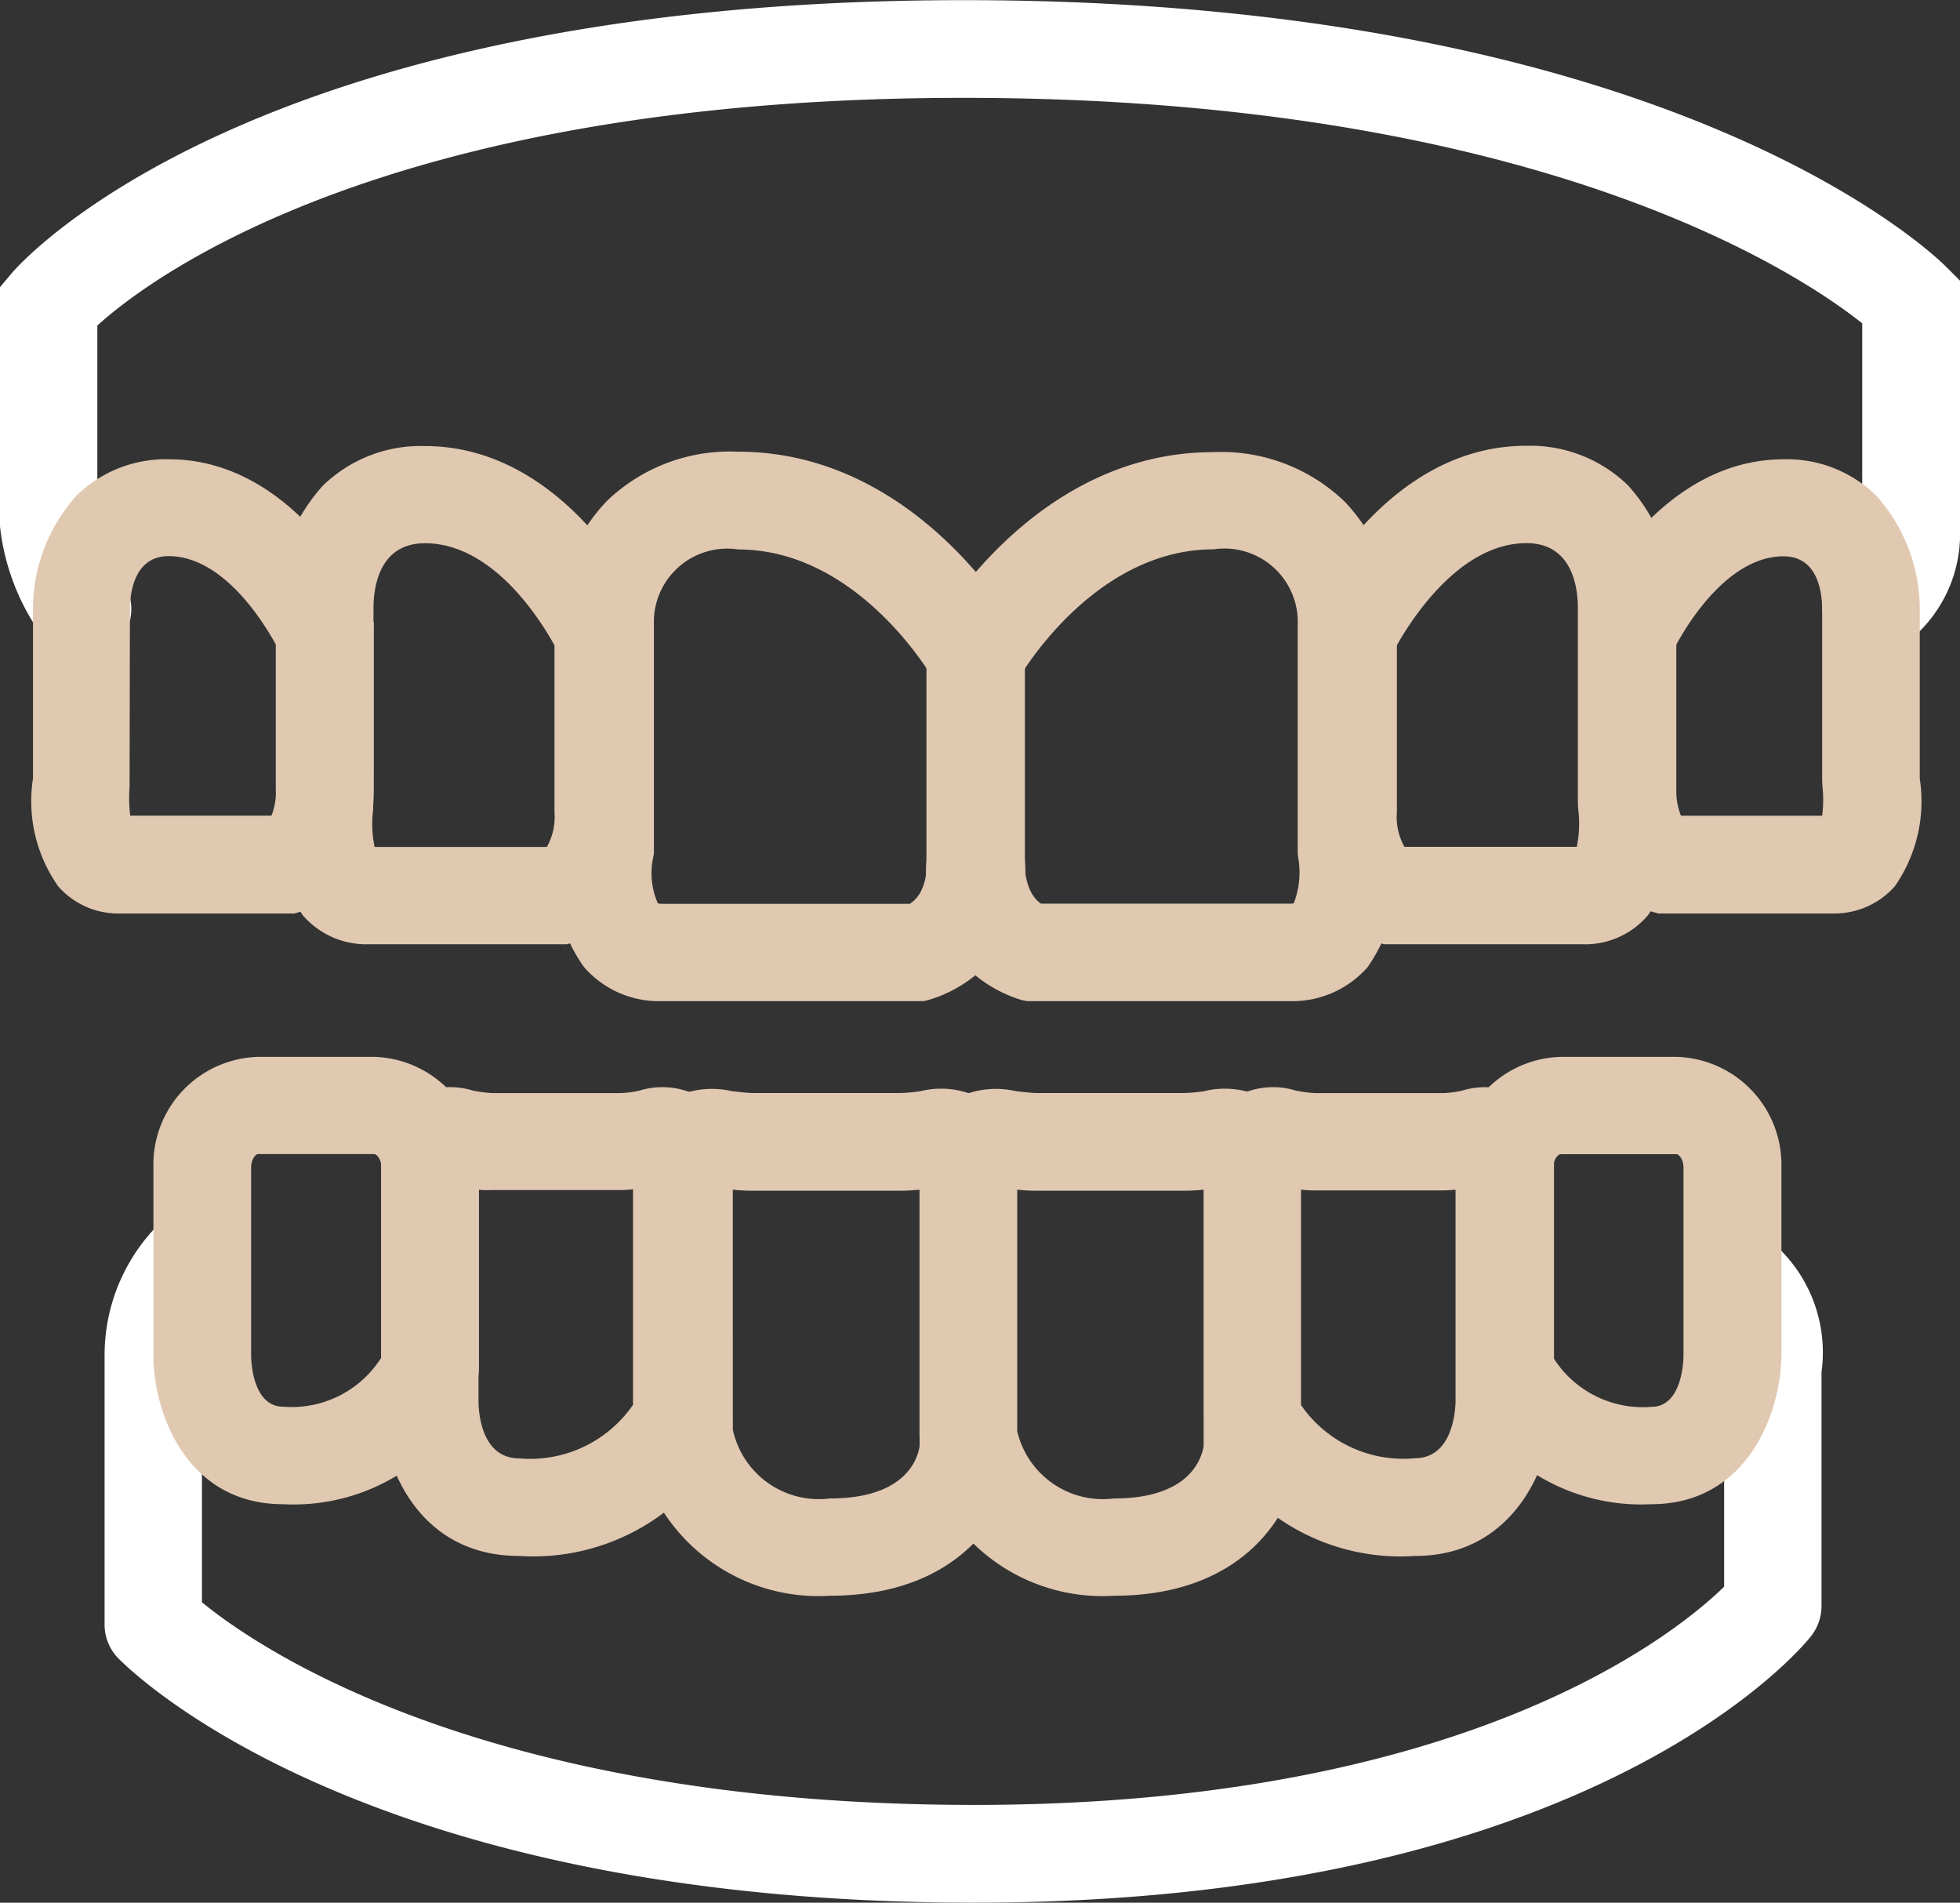 <svg xmlns="http://www.w3.org/2000/svg" width="54.306" height="52.711" viewBox="0 0 54.306 52.711">
  <rect x="0" y="0" width="54.306" height="52.711" fill="#333333" stroke="none"/>
  <g id="Group_6024" data-name="Group 6024" transform="translate(-107.847)">
    <g id="Group_5281" data-name="Group 5281" transform="translate(0 0)">
      <g id="Group_5218" data-name="Group 5218" transform="translate(107.847 0)">
        <g id="_6_090920" data-name="6_090920" transform="translate(0)">
          <g id="Group_1990" data-name="Group 1990">
            <path id="Path_2916" data-name="Path 2916" d="M281.139,255.289a1.339,1.339,0,0,1-1.123-.6,1.355,1.355,0,0,1,.381-1.875,1.075,1.075,0,0,0,.5-.8v-5.956c-1.685-1.344-8.944-6.247-24.9-6.247s-22.54,4.983-24,6.307v5.565a4.1,4.1,0,0,0,.682,1.494,1.348,1.348,0,1,1-2.216,1.534,6.374,6.374,0,0,1-1.163-3.028v-6.628l.321-.381c.261-.311,6.668-7.57,26.381-7.57,19.653,0,26.912,7.079,27.213,7.38l.391.391v7.159a3.8,3.8,0,0,1-1.7,3.028A1.355,1.355,0,0,1,281.139,255.289Z" transform="translate(-229.3 -237.1)" fill="#fff"/>
          </g>
          <g id="Group_1991" data-name="Group 1991" transform="translate(2.898 33.445)">
            <path id="Path_2917" data-name="Path 2917" d="M282.295,589.923c-17.066,0-23.453-6.508-23.724-6.778a1.337,1.337,0,0,1-.371-.933v-7.43a5.128,5.128,0,0,1,1.664-3.81,1.348,1.348,0,0,1,1.745,2.055,2.441,2.441,0,0,0-.712,1.745V581.6c1.514,1.243,7.8,5.615,21.4,5.615,13.657,0,19.462-4.763,20.776-6.046v-6.036a1.808,1.808,0,0,1,.02-.221,1.4,1.4,0,0,0-.471-1.263,1.349,1.349,0,0,1,1.464-2.266,4.015,4.015,0,0,1,1.685,3.84V581.7a1.363,1.363,0,0,1-.291.842C305.236,582.854,299.431,589.923,282.295,589.923Z" transform="translate(-258.2 -570.657)" fill="#fff"/>
          </g>
          <g id="Group_1992" data-name="Group 1992" transform="translate(15.363 12.514)">
            <path id="Path_2918" data-name="Path 2918" d="M392.754,377.121h-7.259a2.742,2.742,0,0,1-2.166-.953,4.51,4.51,0,0,1-.762-3.349v-6.136a5.1,5.1,0,0,1,1.394-3.409,4.915,4.915,0,0,1,3.65-1.374c4.953,0,7.661,4.783,7.771,4.983l.17.3v6.006a3.748,3.748,0,0,1-2.637,3.89Zm-7.37-2.707a.63.63,0,0,0,.11.01h6.868c.181-.11.481-.4.481-1.223v-5.274c-.551-.832-2.437-3.319-5.234-3.319a2.033,2.033,0,0,0-2.336,2.086v6.337l-.02.11a2.075,2.075,0,0,0,.13,1.273Zm-.12-7.731Z" transform="translate(-382.518 -361.9)" fill="#e0c8b1"/>
          </g>
          <g id="Group_1993" data-name="Group 1993" transform="translate(7.62 12.353)">
            <path id="Path_2919" data-name="Path 2919" d="M313.373,374.107h-5.515a2.321,2.321,0,0,1-1.795-.8,4.509,4.509,0,0,1-.742-3.2v-5.384a5.021,5.021,0,0,1,1.293-3.319,3.887,3.887,0,0,1,2.828-1.1c3.981,0,6.086,4.442,6.167,4.632l.12.271v5.244c0,2.386-1.374,3.389-2.186,3.61ZM308.1,371.55Zm4.632-.05Zm-4.683-.09h4.773a1.688,1.688,0,0,0,.211-.963v-4.622c-.4-.722-1.715-2.828-3.59-2.828-1.263,0-1.414,1.213-1.424,1.735l-.01,5.645A3.127,3.127,0,0,0,308.049,371.41Z" transform="translate(-305.29 -360.3)" fill="#e0c8b1"/>
          </g>
          <g id="Group_1994" data-name="Group 1994" transform="translate(0.879 12.724)">
            <path id="Path_2920" data-name="Path 2920" d="M245.344,376.584h-4.853a2.211,2.211,0,0,1-1.685-.752,4.091,4.091,0,0,1-.7-2.988v-4.723a4.714,4.714,0,0,1,1.2-3.108A3.531,3.531,0,0,1,241.874,364c3.6,0,5.475,4.1,5.555,4.271l.12.261v4.622c0,2.226-1.273,3.168-2.025,3.379Zm-4.482-2.5Zm-.06-.211h3.911a1.713,1.713,0,0,0,.12-.732v-4.011c-.351-.642-1.474-2.447-2.968-2.447-.943,0-1.063.993-1.073,1.424l-.01,4.973A4.076,4.076,0,0,0,240.8,373.877Z" transform="translate(-238.071 -364)" fill="#e0c8b1"/>
          </g>
          <g id="Group_1995" data-name="Group 1995" transform="translate(43.748 12.724)">
            <path id="Path_2921" data-name="Path 2921" d="M672.659,376.584h-4.853l-.18-.05c-.752-.211-2.025-1.153-2.025-3.379v-4.622l.12-.261c.08-.171,1.955-4.272,5.555-4.272a3.531,3.531,0,0,1,2.567,1.013,4.73,4.73,0,0,1,1.2,3.108v4.723a4.125,4.125,0,0,1-.692,2.988A2.248,2.248,0,0,1,672.659,376.584Zm-4.151-2.6Zm-.08-.11h3.911a3.471,3.471,0,0,0,.01-.792l-.01-.17v-4.8c-.01-.431-.12-1.424-1.073-1.424-1.494,0-2.617,1.795-2.968,2.447v4.011A1.838,1.838,0,0,0,668.428,373.877Z" transform="translate(-665.6 -364)" fill="#e0c8b1"/>
          </g>
          <g id="Group_1996" data-name="Group 1996" transform="translate(35.997 12.353)">
            <path id="Path_2922" data-name="Path 2922" d="M596.181,374.107h-5.525l-.171-.05c-.812-.221-2.186-1.233-2.186-3.61V365.2l.12-.271c.09-.191,2.186-4.632,6.167-4.632a3.887,3.887,0,0,1,2.828,1.1,5.052,5.052,0,0,1,1.293,3.319v5.384a4.416,4.416,0,0,1-.742,3.2A2.271,2.271,0,0,1,596.181,374.107Zm-4.963-2.7h4.773a3.173,3.173,0,0,0,.04-1.043l-.01-.17v-5.465c-.01-.521-.16-1.735-1.424-1.735-1.845,0-3.189,2.116-3.59,2.828v4.622A1.687,1.687,0,0,0,591.218,371.41Z" transform="translate(-588.3 -360.3)" fill="#e0c8b1"/>
          </g>
          <g id="Group_1997" data-name="Group 1997" transform="translate(25.669 12.524)">
            <path id="Path_2923" data-name="Path 2923" d="M495.357,377.211h-7.27l-.15-.03a3.738,3.738,0,0,1-2.637-3.89v-6.006l.17-.3c.11-.2,2.818-4.983,7.771-4.983a4.931,4.931,0,0,1,3.65,1.374,5.088,5.088,0,0,1,1.394,3.409v6.136a4.565,4.565,0,0,1-.762,3.349A2.771,2.771,0,0,1,495.357,377.211Zm-6.879-2.7h6.879a.449.449,0,0,0,.12-.01,2.35,2.35,0,0,0,.12-1.283l-.01-.1v-6.337a2.033,2.033,0,0,0-2.336-2.086c-2.8,0-4.683,2.487-5.234,3.319v5.274C488.017,374.133,488.338,374.423,488.479,374.514Z" transform="translate(-485.3 -362)" fill="#e0c8b1"/>
          </g>
          <g id="Group_1998" data-name="Group 1998" transform="translate(17.607 30.18)">
            <path id="Path_2924" data-name="Path 2924" d="M410.285,552.12a5.117,5.117,0,0,1-5.374-4.322.971.971,0,0,1-.01-.17v-7.46a2.041,2.041,0,0,1,.632-1.594,2.472,2.472,0,0,1,2.046-.431c.211.02.411.05.6.05h4.011a4.3,4.3,0,0,0,.6-.05,2.4,2.4,0,0,1,2.046.431,2.04,2.04,0,0,1,.632,1.594v7.991C415.368,549.523,414.145,552.12,410.285,552.12Zm-2.687-4.6a2.438,2.438,0,0,0,2.687,1.905c2.055,0,2.426-1.053,2.487-1.444V540.87a5.228,5.228,0,0,1-.582.03h-4.011a5.229,5.229,0,0,1-.582-.03Zm6.527.542Z" transform="translate(-404.9 -538.092)" fill="#e0c8b1"/>
          </g>
          <g id="Group_1999" data-name="Group 1999" transform="translate(10.558 30.129)">
            <path id="Path_2925" data-name="Path 2925" d="M338.43,550.557c-2.818,0-3.83-2.537-3.83-4.241v-6.788a1.907,1.907,0,0,1,.642-1.544,2.15,2.15,0,0,1,1.9-.321,3.687,3.687,0,0,0,.531.07h3.56a2.67,2.67,0,0,0,.531-.07,2.154,2.154,0,0,1,1.9.321,1.911,1.911,0,0,1,.642,1.544V546.7a1.431,1.431,0,0,1-.09.5A6.01,6.01,0,0,1,338.43,550.557ZM337.3,540.41v5.9c.01.351.11,1.544,1.133,1.544a3.462,3.462,0,0,0,3.148-1.484V540.4c-.12.01-.241.02-.361.02h-3.56A2.176,2.176,0,0,1,337.3,540.41Zm5.635,6.287Z" transform="translate(-334.6 -537.58)" fill="#e0c8b1"/>
          </g>
          <g id="Group_2000" data-name="Group 2000" transform="translate(4.251 29.279)">
            <path id="Path_2926" data-name="Path 2926" d="M275.29,541.493c-2.637,0-3.59-2.477-3.59-4.131v-5.194a2.984,2.984,0,0,1,2.9-3.068h3.219a2.991,2.991,0,0,1,2.9,3.068v5.565a1.272,1.272,0,0,1-.09.471A5.506,5.506,0,0,1,275.29,541.493Zm-.692-9.7c-.06,0-.191.14-.191.371v5.194c0,.231.06,1.434.892,1.434a2.934,2.934,0,0,0,2.717-1.364v-5.264c0-.241-.14-.371-.2-.371Zm4.763,5.936Z" transform="translate(-271.7 -529.1)" fill="#e0c8b1"/>
          </g>
          <g id="Group_2001" data-name="Group 2001" transform="translate(40.338 29.279)">
            <path id="Path_2927" data-name="Path 2927" d="M637.015,541.493a5.52,5.52,0,0,1-5.334-3.289,1.26,1.26,0,0,1-.08-.471v-5.565a2.991,2.991,0,0,1,2.9-3.068h3.219a2.991,2.991,0,0,1,2.9,3.068v5.194C640.6,539.027,639.642,541.493,637.015,541.493Zm-2.717-4.061a2.929,2.929,0,0,0,2.717,1.364c.832,0,.892-1.2.892-1.444v-5.184c0-.231-.13-.371-.191-.371H634.5c-.06,0-.2.13-.2.371Z" transform="translate(-631.6 -529.1)" fill="#e0c8b1"/>
          </g>
          <g id="Group_2002" data-name="Group 2002" transform="translate(33.36 30.129)">
            <path id="Path_2928" data-name="Path 2928" d="M567.846,550.557a5.936,5.936,0,0,1-5.755-3.359,1.43,1.43,0,0,1-.09-.5v-7.169a1.907,1.907,0,0,1,.642-1.544,2.15,2.15,0,0,1,1.9-.321,3.686,3.686,0,0,0,.531.07h3.55a2.67,2.67,0,0,0,.531-.07,2.154,2.154,0,0,1,1.9.321,1.924,1.924,0,0,1,.642,1.544v6.788C571.646,548.03,570.613,550.557,567.846,550.557Zm-3.158-4.181a3.44,3.44,0,0,0,3.148,1.474c1,0,1.123-1.183,1.133-1.564V540.41c-.11.01-.241.02-.361.02h-3.56c-.12,0-.251-.01-.361-.02Z" transform="translate(-562 -537.58)" fill="#e0c8b1"/>
          </g>
          <g id="Group_2003" data-name="Group 2003" transform="translate(25.478 30.18)">
            <path id="Path_2929" data-name="Path 2929" d="M488.784,552.12a5.117,5.117,0,0,1-5.374-4.322.968.968,0,0,1-.01-.17v-7.46a2.041,2.041,0,0,1,.632-1.594,2.472,2.472,0,0,1,2.046-.431c.211.02.411.05.592.05h4.011a4.3,4.3,0,0,0,.6-.05,2.4,2.4,0,0,1,2.045.431,2.04,2.04,0,0,1,.632,1.594v7.991C493.858,549.523,492.645,552.12,488.784,552.12Zm-2.687-4.6a2.438,2.438,0,0,0,2.687,1.905c2.056,0,2.416-1.053,2.487-1.444V540.87a5.23,5.23,0,0,1-.582.03h-4.011a4.921,4.921,0,0,1-.572-.03v6.648Zm6.528.542Z" transform="translate(-483.4 -538.092)" fill="#e0c8b1"/>
          </g>
        </g>
      </g>
    </g>
  </g>
</svg>
